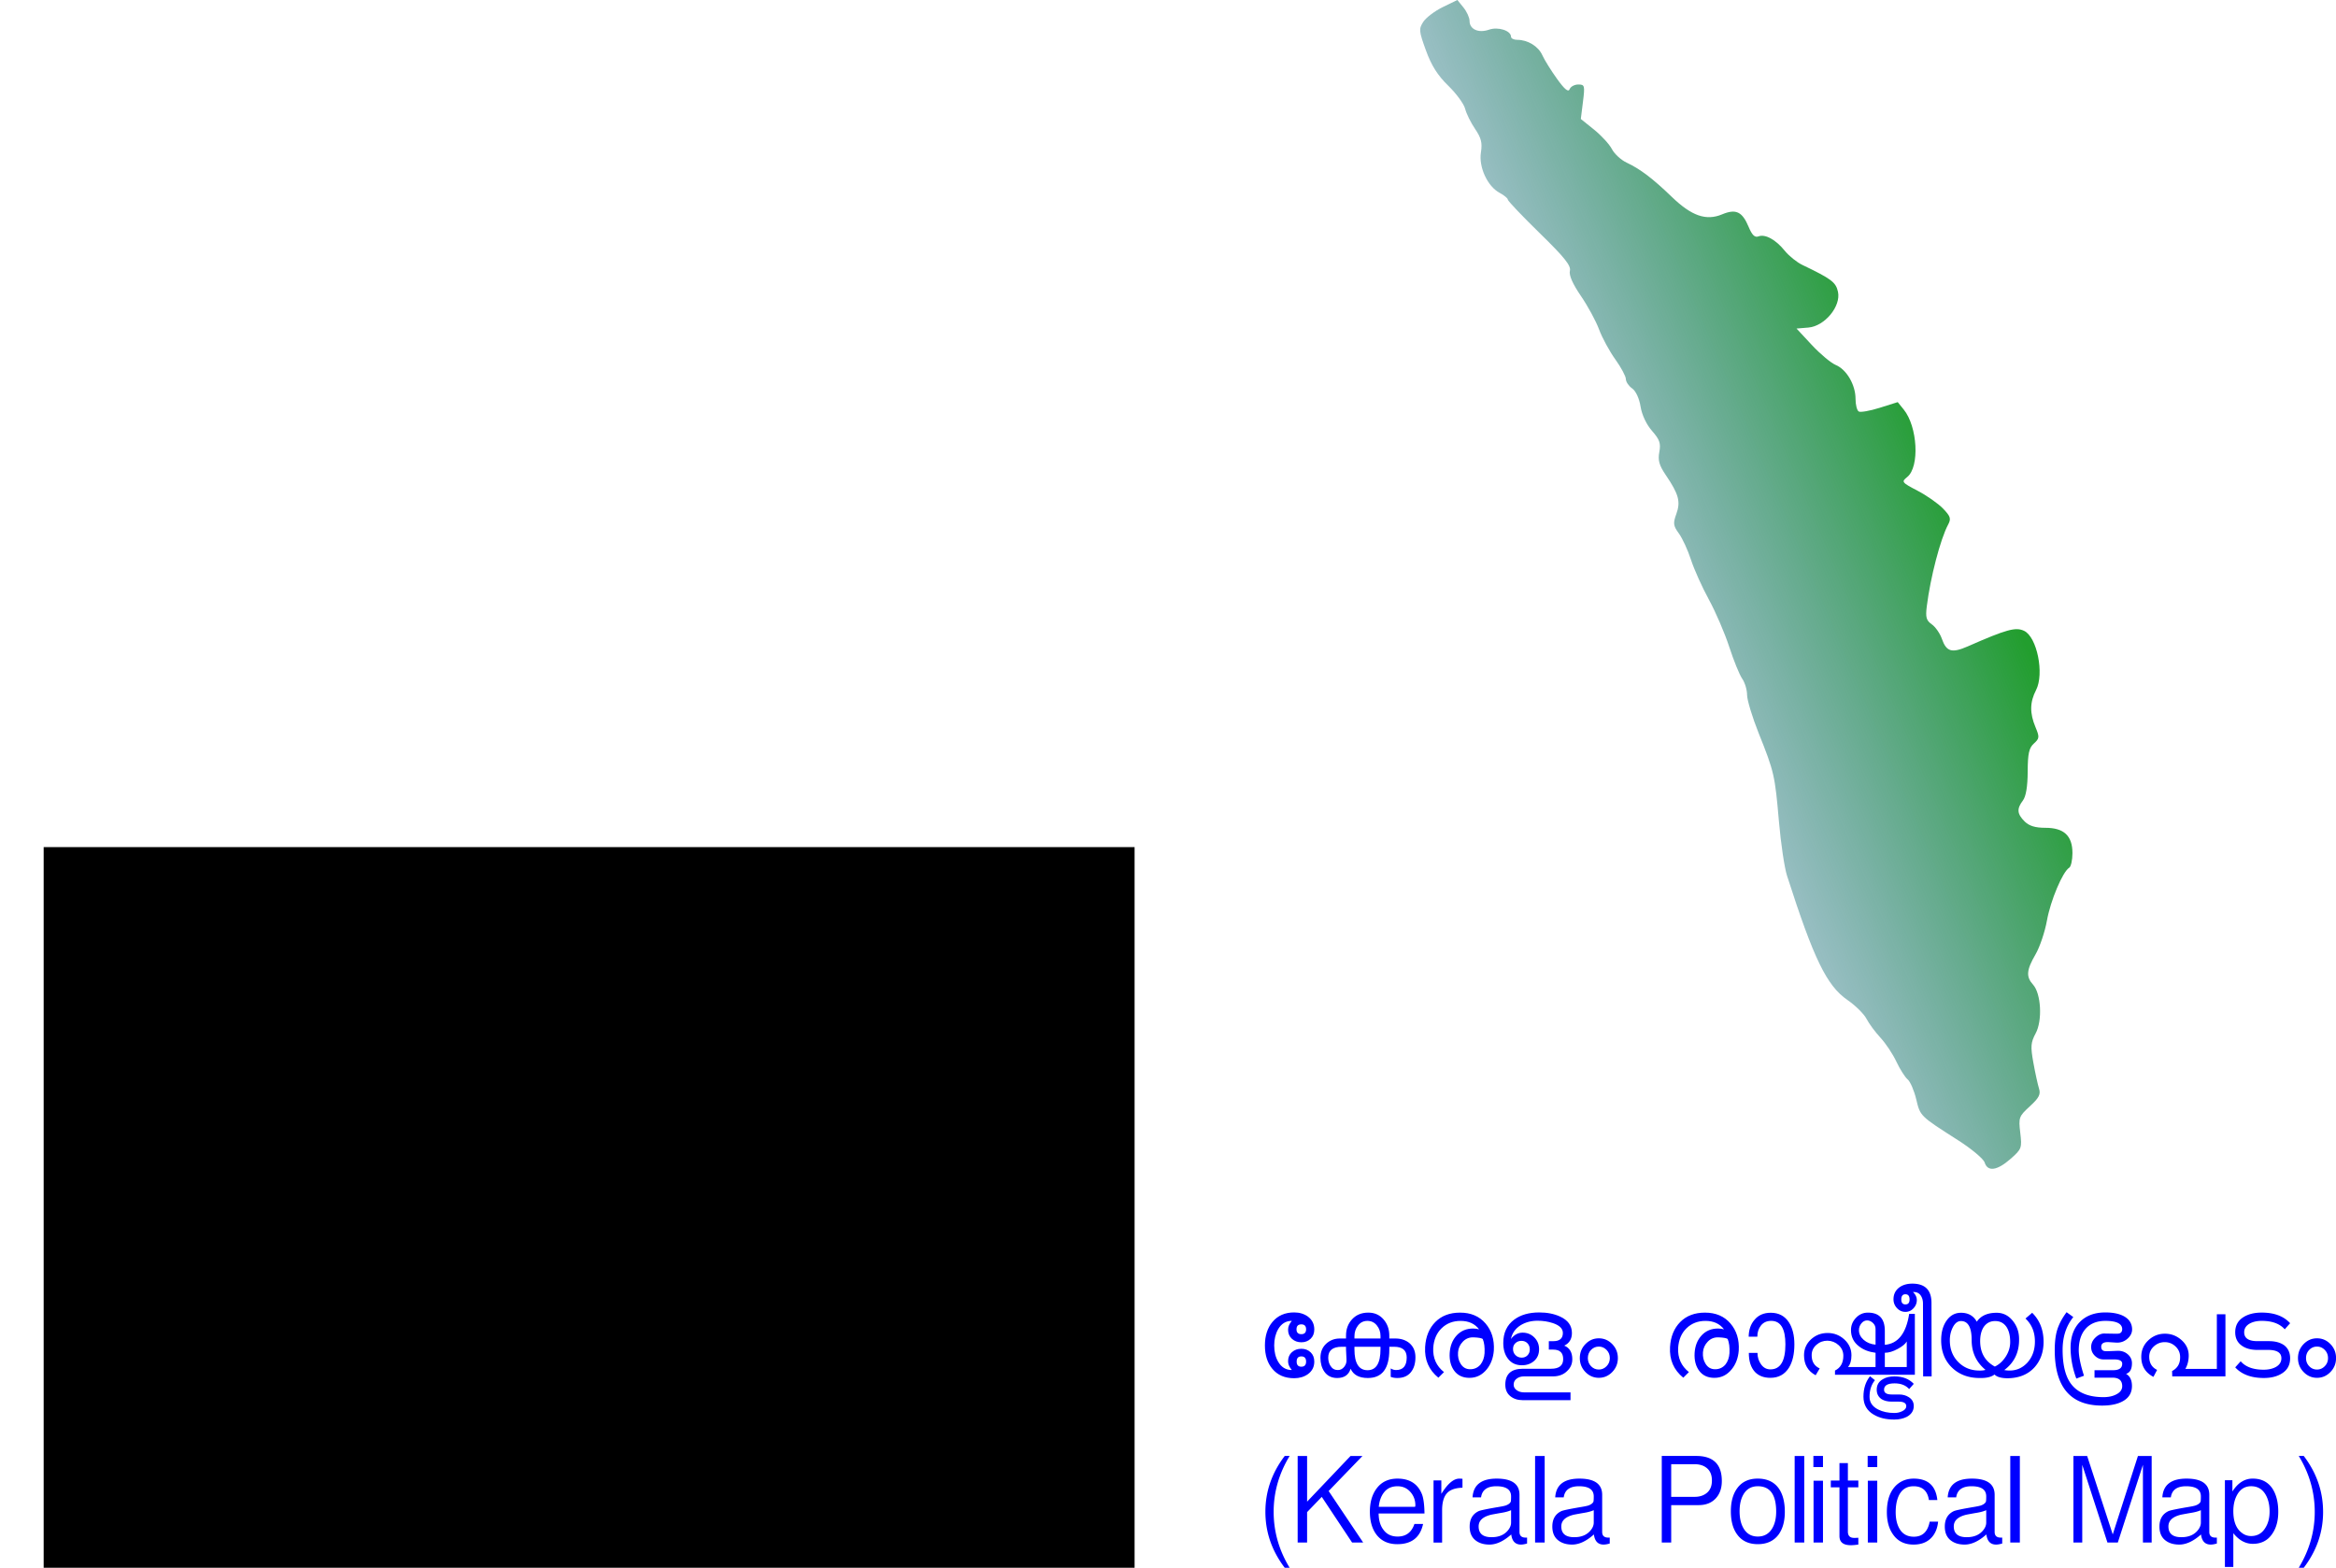 <svg xmlns="http://www.w3.org/2000/svg" viewBox="0 0 1458.3 978.66"><defs><linearGradient id="a" y2="594.71" gradientUnits="userSpaceOnUse" y1="395.85" gradientTransform="translate(73.108 18.265) scale(.731)" x2="62.655" x1="528.48"><stop offset="0" stop-color="#229e2e"/><stop offset="1" stop-color="#2351c4" stop-opacity="0"/></linearGradient></defs><g transform="translate(751.88 -30.507)"><path d="M487.08 756.19c-.723-2.28-8.177-8.525-16.563-13.88-23.893-15.256-23.607-14.976-26.16-25.619-1.31-5.46-3.724-11.042-5.365-12.404-1.64-1.362-4.808-6.357-7.037-11.1s-6.692-11.448-9.915-14.899c-3.224-3.451-7.149-8.764-8.722-11.806-1.573-3.042-6.91-8.317-11.859-11.722-12.942-8.905-21.032-25.534-37.765-77.636-1.583-4.929-3.85-20.163-5.037-33.854-2.504-28.881-2.966-30.893-12.62-55.023-3.995-9.986-7.264-20.758-7.264-23.939 0-3.18-1.37-7.738-3.044-10.128-1.674-2.39-5.313-11.327-8.085-19.859-2.773-8.532-8.493-21.824-12.711-29.536-4.219-7.713-9.254-18.914-11.19-24.892-1.937-5.978-5.329-13.344-7.538-16.369-3.53-4.832-3.723-6.314-1.592-12.206 2.77-7.662 1.505-12.33-6.565-24.221-4.157-6.126-5.032-9.234-4.06-14.415 1.023-5.453.23-7.755-4.549-13.197-3.498-3.984-6.33-9.994-7.163-15.195-.816-5.104-2.962-9.715-5.276-11.335-2.145-1.503-3.9-4.13-3.9-5.837s-2.98-7.258-6.622-12.333c-3.642-5.076-8.187-13.458-10.1-18.628-1.911-5.17-7.018-14.58-11.347-20.91-5.177-7.57-7.529-12.935-6.87-15.672.783-3.254-3.335-8.395-18.871-23.562-10.93-10.67-19.872-20.071-19.872-20.892 0-.821-2.322-2.735-5.16-4.254-7.559-4.045-13.09-16.06-11.63-25.268.94-5.927.177-8.977-3.648-14.596-2.66-3.906-5.456-9.573-6.214-12.593-.757-3.019-5.503-9.5-10.547-14.4-6.599-6.414-10.502-12.584-13.925-22.017-4.415-12.163-4.53-13.449-1.616-17.897 1.726-2.635 7.214-6.77 12.194-9.19l9.054-4.4 3.797 4.691c2.09 2.58 3.798 6.339 3.798 8.353 0 5.265 5.571 7.778 12.154 5.483 5.698-1.987 13.734.602 13.734 4.423 0 1.056 1.75 1.921 3.89 1.921 6.596 0 13.157 4.023 15.662 9.605 1.316 2.932 5.435 9.56 9.153 14.73 4.768 6.63 7.091 8.537 7.883 6.472.618-1.61 3.047-2.928 5.398-2.928 4.011 0 4.192.665 2.93 10.763l-1.344 10.763 8.29 6.662c4.56 3.665 9.565 9.124 11.12 12.131 1.557 3.009 5.72 6.824 9.254 8.48 8.435 3.951 16.187 9.839 28.229 21.44 12.269 11.82 21.354 14.975 31.237 10.846 8.701-3.636 12.638-1.78 16.666 7.86 2.122 5.078 3.845 6.737 6.1 5.872 4.211-1.616 10.793 1.992 16.478 9.034 2.566 3.177 7.494 7.134 10.953 8.793 18.138 8.698 20.898 10.778 22.207 16.742 1.992 9.067-8.291 21.498-18.484 22.344l-7.392.613 9.535 10.245c5.245 5.635 11.965 11.254 14.935 12.488 6.772 2.813 12.37 12.373 12.37 21.122 0 3.68.889 7.24 1.975 7.911 1.086.672 7.013-.367 13.171-2.309l11.196-3.529 3.73 4.607c8.696 10.739 10.028 35.796 2.238 42.104-3.795 3.072-3.57 3.37 6.494 8.64 5.734 3.002 12.87 8.01 15.86 11.131 4.647 4.85 5.102 6.296 3.138 9.966-4.834 9.033-11.076 32.972-13.332 51.134-.841 6.773-.288 8.738 3.137 11.136 2.287 1.602 5.12 5.67 6.294 9.042 2.832 8.121 6.231 9.088 16.338 4.645 24.085-10.588 29.766-12.146 35.04-9.607 8.05 3.874 12.656 26.814 7.42 36.942-3.918 7.575-4.021 14.384-.352 23.165 2.578 6.171 2.493 7.044-.996 10.202-3.062 2.771-3.828 6.24-3.879 17.582-.041 9.255-1.072 15.463-2.987 17.995-3.935 5.202-3.682 8.32 1.06 13.06 2.802 2.804 6.637 3.984 12.943 3.984 11.633 0 16.927 4.945 16.927 15.814 0 4.316-.913 8.412-2.03 9.102-4.092 2.53-11.661 20.489-13.891 32.96-1.26 7.05-4.467 16.563-7.125 21.139-5.681 9.78-6.025 13.947-1.556 18.885 5.04 5.569 5.952 22.394 1.648 30.386-3.076 5.71-3.274 8.228-1.446 18.326 1.165 6.438 2.758 13.727 3.538 16.199 1.13 3.577-.042 5.832-5.74 11.05-6.838 6.265-7.106 7.004-5.98 16.507 1.131 9.555.89 10.2-6.09 16.33-8.38 7.357-14.26 8.172-16.142 2.238z" fill="url(#a)"/><flowRoot xml:space="preserve" style="line-height:5%" font-size="40" letter-spacing="0" word-spacing="0" font-family="ML-Revathi" fill="#000"><flowRegion><path d="M-724.62 559.29h681.03v484.89h-681.03z"/></flowRegion><flowPara/></flowRoot><g fill="#00f"><path d="M68.594 880.471c0 3.309-1.331 5.926-3.993 7.85-2.402 1.688-5.259 2.532-8.57 2.532-5.81 0-10.339-1.941-13.585-5.824-3.116-3.68-4.674-8.56-4.674-14.637 0-6.01 1.558-10.889 4.674-14.636 3.311-3.985 7.84-5.977 13.585-5.977 3.311 0 6.168.861 8.57 2.583 2.661 1.992 3.993 4.677 3.993 8.053 0 2.431-.771 4.373-2.313 5.824-1.542 1.452-3.466 2.178-5.77 2.178-2.337 0-4.301-.726-5.892-2.178-1.59-1.451-2.386-3.342-2.386-5.672 0-1.89.763-3.697 2.289-5.42l-.195-.1c-3.538.067-6.297 1.79-8.277 5.165-1.656 2.904-2.484 6.298-2.484 10.18 0 3.95.828 7.344 2.484 10.18 1.98 3.377 4.739 5.099 8.277 5.166l.195-.1c-1.526-1.723-2.289-3.513-2.289-5.37 0-2.363.796-4.254 2.386-5.672 1.59-1.418 3.555-2.127 5.892-2.127 2.305 0 4.228.726 5.77 2.178 1.542 1.452 2.312 3.393 2.313 5.824zm-5.113-20.157c0-2.06-.99-3.09-2.97-3.09-2.013 0-3.02 1.03-3.02 3.09 0 2.026 1.007 3.039 3.02 3.039 1.98 0 2.97-1.013 2.97-3.04zm0 20.157c0-2.16-.99-3.241-2.97-3.241-1.948 0-2.922 1.08-2.922 3.241 0 2.127.974 3.19 2.922 3.19 1.98 0 2.97-1.063 2.97-3.19zM131.741 877.748c0 3.95-.974 7.1-2.921 9.446-1.948 2.346-4.756 3.52-8.424 3.52-1.526 0-2.89-.237-4.09-.71v-5.266c1.071.675 2.175 1.012 3.311 1.012 4.447 0 6.67-2.616 6.67-7.85 0-4.457-2.629-6.685-7.887-6.685h-2.97v1.772c0 11.818-4.464 17.727-13.39 17.727-5.454 0-9.041-1.925-10.761-5.774-1.202 3.85-3.993 5.774-8.375 5.774-3.474 0-6.135-1.3-7.986-3.9-1.655-2.364-2.483-5.267-2.483-8.711 0-3.613 1.177-6.525 3.53-8.737 2.353-2.211 5.234-3.317 8.643-3.317h3.798v-1.773c0-4.085 1.274-7.504 3.822-10.256s5.916-4.127 10.103-4.127c3.863 0 7.012 1.392 9.447 4.178 2.434 2.785 3.651 6.187 3.651 10.205v1.773h3.75c3.538 0 6.475.962 8.813 2.887 2.5 2.16 3.749 5.098 3.749 8.812zm-21.814-11.7v-1.57c0-2.531-.762-4.735-2.288-6.608-1.526-1.874-3.49-2.811-5.892-2.811s-4.35.954-5.843 2.861c-1.493 1.908-2.24 4.162-2.24 6.761v1.368zm0 6.636v-1.47H93.665v1.57c0 8.712 2.726 13.068 8.18 13.068 5.388 0 8.082-4.39 8.082-13.168zm-21.229 6.432l-.292-6.23v-1.67h-2.63c-5.648 0-8.472 2.261-8.472 6.786 0 1.992.471 3.714 1.412 5.166 1.072 1.722 2.597 2.583 4.577 2.583 1.59 0 2.922-.676 3.993-2.026 1.071-1.35 1.542-2.887 1.412-4.61zM180.679 873.547c-.357 4.626-1.818 8.526-4.382 11.7-2.89 3.579-6.493 5.368-10.81 5.368-4.122 0-7.28-1.452-9.47-4.355-2.191-2.904-3.157-6.635-2.897-11.193.292-4.491 1.76-8.154 4.406-10.99 2.646-2.837 6.062-4.255 10.25-4.255 1.2 0 2.434.169 3.7.507-2.661-3.512-6.508-5.268-11.54-5.268-4.739 0-8.683 1.52-11.831 4.559-3.15 3.038-4.902 7.124-5.26 12.256-.324 6.28 1.916 11.328 6.72 15.143l-3.506 3.495c-5.972-4.829-8.731-11.21-8.277-19.145.39-6.516 2.516-11.724 6.379-15.624s9.008-5.85 15.435-5.85c6.72 0 12.01 2.246 15.873 6.736s5.6 10.13 5.21 16.916zm-5.794 1.722c.194-3.646-.179-6.617-1.12-8.913-.715-.54-2.565-.878-5.551-1.013-2.727-.135-5.007.742-6.841 2.633-1.834 1.891-2.849 4.12-3.044 6.685-.194 2.77.341 5.15 1.607 7.142 1.396 2.296 3.393 3.443 5.99 3.443 2.629 0 4.787-.996 6.475-2.988 1.461-1.89 2.289-4.22 2.484-6.989zM229.666 879.019c0 2.836-1.039 5.25-3.116 7.242-2.272 2.296-5.259 3.444-8.96 3.444h-18.064c-1.72 0-3.18.422-4.382 1.266-1.396.946-2.094 2.246-2.094 3.9 0 1.52.73 2.735 2.191 3.647 1.201.776 2.63 1.164 4.285 1.164h29.021v4.863h-29.896c-3.084 0-5.656-.845-7.717-2.533-2.062-1.688-3.092-4.068-3.092-7.14 0-6.619 3.668-9.928 11.004-9.928h17.529c5.064 0 7.596-2.009 7.596-6.026 0-3.95-2.061-5.926-6.184-5.926h-2.775v-5.267h2.775c3.993 0 5.989-1.705 5.99-5.115 0-2.735-2.095-4.795-6.282-6.18-2.986-.978-6.151-1.468-9.495-1.468-3.993 0-7.514.929-10.566 2.785-3.31 2.094-5.34 4.964-6.086 8.61 2.012-2.633 4.447-3.95 7.303-3.95 2.857 0 5.283.988 7.28 2.963 1.996 1.975 2.994 4.448 2.994 7.42 0 3.038-1.03 5.46-3.091 7.267-2.062 1.807-4.602 2.71-7.62 2.71-3.766 0-6.688-1.385-8.765-4.153-1.915-2.499-2.873-5.757-2.873-9.775 0-6.348 2.289-11.21 6.866-14.586 3.992-2.971 9.186-4.457 15.58-4.457 4.967 0 9.317.86 13.05 2.583 4.902 2.262 7.353 5.672 7.353 10.23 0 3.748-1.591 6.382-4.772 7.901 3.343 1.385 5.015 4.22 5.015 8.509zm-26.538-6.128c0-1.587-.487-2.879-1.46-3.875-.974-.996-2.224-1.494-3.75-1.494-1.46 0-2.702.464-3.725 1.393-1.022.928-1.533 2.152-1.533 3.672 0 1.587.527 2.887 1.582 3.9 1.055 1.012 2.345 1.519 3.871 1.519 1.46 0 2.662-.49 3.603-1.469.942-.979 1.412-2.195 1.412-3.646zM258.111 878.293c0 3.376-1.168 6.271-3.505 8.686-2.337 2.414-5.13 3.62-8.375 3.62s-6.038-1.206-8.375-3.62c-2.337-2.415-3.506-5.31-3.506-8.686 0-3.41 1.169-6.322 3.506-8.737 2.337-2.414 5.129-3.62 8.375-3.62 3.246 0 6.038 1.206 8.375 3.62 2.337 2.415 3.505 5.327 3.505 8.737zm-5.015 0c0-2.026-.682-3.731-2.045-5.115-1.363-1.385-2.97-2.077-4.82-2.077-1.915 0-3.539.692-4.87 2.077-1.33 1.384-1.996 3.089-1.996 5.115 0 1.992.666 3.68 1.997 5.064 1.33 1.385 2.954 2.077 4.869 2.077 1.85 0 3.457-.692 4.82-2.077 1.363-1.384 2.045-3.072 2.045-5.064zM333.574 873.547c-.357 4.626-1.817 8.526-4.382 11.7-2.889 3.579-6.492 5.368-10.81 5.368-4.122 0-7.278-1.452-9.47-4.355-2.19-2.904-3.156-6.635-2.897-11.193.292-4.491 1.761-8.154 4.407-10.99 2.646-2.837 6.062-4.255 10.25-4.255 1.2 0 2.434.169 3.7.507-2.662-3.512-6.508-5.268-11.54-5.268-4.739 0-8.683 1.52-11.832 4.559-3.148 3.038-4.902 7.124-5.259 12.256-.324 6.28 1.916 11.328 6.72 15.143l-3.506 3.495c-5.973-4.829-8.732-11.21-8.277-19.145.39-6.516 2.515-11.724 6.378-15.624s9.008-5.85 15.435-5.85c6.72 0 12.011 2.246 15.874 6.736s5.6 10.13 5.21 16.916zm-5.794 1.722c.195-3.646-.178-6.617-1.12-8.913-.714-.54-2.564-.878-5.55-1.013-2.727-.135-5.008.742-6.842 2.633-1.834 1.891-2.848 4.12-3.043 6.685-.195 2.77.34 5.15 1.607 7.142 1.396 2.296 3.392 3.443 5.989 3.443 2.63 0 4.788-.996 6.476-2.988 1.46-1.89 2.288-4.22 2.483-6.989zM368.302 869.684c0 6.01-1.104 10.838-3.311 14.484-2.662 4.288-6.54 6.433-11.637 6.433-4.123 0-7.353-1.233-9.69-3.698-2.532-2.768-3.798-6.719-3.798-11.85h5.405c0 2.7.747 5.09 2.24 7.166 1.493 2.076 3.44 3.115 5.843 3.115 6.233 0 9.349-5.217 9.349-15.65 0-9.758-2.954-14.637-8.862-14.637-2.727 0-4.853.954-6.379 2.861-1.525 1.908-2.288 4.246-2.288 7.015h-5.405c.065-4.288 1.266-7.783 3.603-10.484 2.435-2.971 5.827-4.457 10.177-4.457 4.966 0 8.748 1.992 11.345 5.976 2.272 3.546 3.408 8.12 3.408 13.726zM443.516 888.691h-49.86v-2.633c3.473-1.722 5.21-4.795 5.21-9.218 0-2.634-.982-4.845-2.946-6.635-1.964-1.79-4.277-2.718-6.939-2.785-2.661 0-4.974.86-6.938 2.583-1.964 1.722-2.946 3.9-2.946 6.533 0 3.95 1.672 6.685 5.015 8.205l-2.532 4.254c-4.836-2.566-7.255-6.72-7.255-12.46 0-3.95 1.445-7.258 4.334-9.926 2.889-2.667 6.362-4 10.42-4 3.993 0 7.466 1.35 10.42 4.05s4.43 5.994 4.43 9.877c0 3.241-.73 5.69-2.19 7.344h17.236v-8.914c-4.187-.54-7.644-1.891-10.37-4.052-3.312-2.532-4.967-5.909-4.967-10.13 0-2.903 1.03-5.444 3.091-7.621 2.062-2.178 4.553-3.267 7.474-3.267 7.044 0 10.566 3.799 10.566 11.395v8.712c8.246-.71 13.31-7.142 15.192-19.297h3.555zm-.682 5.672l-2.873 3.242c-2.142-2.364-5.177-3.545-9.105-3.545-4.382 0-6.573 1.316-6.573 3.95 0 1.992 1.59 2.988 4.772 2.988h4.576c2.338 0 4.366.557 6.087 1.671 2.077 1.317 3.116 3.157 3.116 5.52 0 2.904-1.428 5.15-4.285 6.737-2.272 1.148-4.902 1.722-7.888 1.722-5.129 0-9.414-1.03-12.854-3.09-4.253-2.498-6.379-6.23-6.379-11.192 0-5.065 1.363-9.32 4.09-12.763l3.068 2.481c-2.24 2.769-3.36 6.23-3.36 10.383 0 3.444 1.785 6.077 5.356 7.9 2.856 1.452 6.249 2.178 10.176 2.178 1.72 0 3.311-.354 4.772-1.063 1.753-.81 2.63-1.874 2.63-3.19 0-1.892-1.607-2.837-4.821-2.837h-4.382c-2.467 0-4.528-.507-6.184-1.52-2.045-1.384-3.068-3.36-3.068-5.925 0-2.904 1.266-5.082 3.798-6.534 1.915-1.181 4.334-1.772 7.255-1.772 5.13 0 9.154 1.553 12.076 4.66zm-4.382-10.483v-15.954c-.877 1.52-2.71 3.039-5.502 4.558-2.987 1.655-5.713 2.482-8.18 2.482v8.914zm-19.477-23.754c0-1.52-.56-2.794-1.68-3.824-1.12-1.03-2.312-1.544-3.578-1.544-1.396 0-2.597.624-3.604 1.874-1.006 1.249-1.51 2.667-1.509 4.254 0 2.262.982 4.263 2.946 6.002 1.964 1.739 4.439 2.743 7.425 3.013z"/><path d="M453.986 889.702h-5.307l-.097-45.43c0-2.06-.495-3.782-1.486-5.167-.99-1.384-2.442-2.076-4.357-2.076h-.439c1.624 1.52 2.435 3.207 2.435 5.064 0 1.925-.698 3.63-2.094 5.116-1.396 1.485-3.067 2.228-5.015 2.228-2.045 0-3.798-.776-5.259-2.33-1.46-1.553-2.19-3.393-2.19-5.52 0-3.174 1.25-5.672 3.749-7.496 2.142-1.519 4.804-2.279 7.985-2.279 7.985 0 11.978 4.018 11.978 12.054zm-13.78-48.013c0-2.161-.86-3.242-2.58-3.242-1.72 0-2.58 1.08-2.58 3.242 0 2.06.86 3.089 2.58 3.089 1.72 0 2.58-1.03 2.58-3.09zM523.865 868.128c0 6.347-1.866 11.632-5.6 15.852-4.057 4.49-9.64 6.787-16.75 6.888-3.992 0-6.751-.777-8.277-2.33-1.98 1.553-5.064 2.28-9.251 2.178-7.077 0-12.855-2.178-17.334-6.533-4.48-4.356-6.72-10.045-6.72-17.068 0-4.997 1.145-9.1 3.433-12.307 2.289-3.208 5.267-4.811 8.935-4.812 4.512 0 7.807 1.857 9.884 5.571 2.532-3.714 6.655-5.57 12.368-5.57 3.993 0 7.328 1.637 10.006 4.912s4.017 7.09 4.017 11.446c.13 8.239-2.954 14.705-9.251 19.398a18.33 18.33 0 003.408.304c4.253 0 7.905-1.62 10.956-4.862 3.18-3.512 4.771-7.935 4.772-13.27 0-5.875-1.964-10.652-5.892-14.333l4.187-3.596c4.74 4.694 7.11 10.737 7.11 18.132zm-20.84.101c0-3.815-.73-6.888-2.19-9.217-1.689-2.567-4.091-3.85-7.207-3.85-3.181 0-5.632 1.35-7.353 4.052-1.33 2.262-1.996 5.065-1.996 8.407 0 7.327 3.052 12.645 9.154 15.954 2.662-1.25 4.926-3.309 6.793-6.179 1.866-2.87 2.8-5.926 2.8-9.167zm-15.386 17.423c-5.778-4.761-8.668-10.94-8.668-18.537 0-7.968-2.223-11.952-6.67-11.952-2.013 0-3.676 1.24-4.991 3.722-1.315 2.482-1.972 5.225-1.972 8.23 0 5.504 1.728 10.02 5.185 13.548 3.457 3.529 7.767 5.326 12.928 5.394 1.59.067 2.986-.067 4.187-.405zM579.135 860.115c.065 2.296-.9 4.322-2.897 6.078-1.997 1.756-4.325 2.566-6.987 2.43l-4.772-.303c-3.084-.135-4.626.827-4.626 2.887 0 1.452.6 2.33 1.802 2.633.422.136 1.525.17 3.31.102l5.064-.203c2.532-.067 4.667.659 6.403 2.178 1.737 1.52 2.605 3.377 2.605 5.571 0 3.68-1.233 5.892-3.7 6.635 2.467 1.384 3.7 3.916 3.7 7.597 0 3.95-1.663 6.972-4.99 9.066-3.328 2.093-7.88 3.14-13.658 3.14-19.704 0-29.555-11.548-29.555-34.642 0-4.963.503-9.133 1.51-12.51 1.136-3.68 3.1-7.394 5.891-11.142l4.188 3.04c-4.448 5.537-6.671 12.34-6.671 20.41 0 9.15 1.623 16.072 4.869 20.765 4.122 5.875 11.004 8.812 20.645 8.812 3.116 0 5.746-.557 7.888-1.671 2.532-1.25 3.798-2.971 3.798-5.166 0-3.545-2.029-5.318-6.086-5.318h-11.2v-4.66h11.589c3.798 0 5.697-1.35 5.697-4.051 0-1.79-1.672-2.685-5.015-2.685h-6.379c-2.11.068-3.968-.658-5.575-2.177-1.607-1.52-2.41-3.377-2.41-5.571 0-2.229.9-4.204 2.702-5.926 1.802-1.722 3.693-2.55 5.673-2.482l5.989.101c1.688.068 2.824 0 3.408-.202 1.071-.439 1.607-1.35 1.607-2.735-.13-3.376-3.62-5.065-10.469-5.065-5.453 0-9.64 1.722-12.562 5.166-2.727 3.208-4.09 7.648-4.09 13.32.065 3.917 1.152 9.168 3.262 15.751l-4.772 1.773c-2.337-6.246-3.538-12.645-3.603-19.195 0-6.854 1.948-12.248 5.843-16.182 3.896-3.933 9.203-5.9 15.922-5.9 4.383 0 8.002.675 10.859 2.026 3.733 1.823 5.664 4.592 5.794 8.306zM637.396 889.702H604.19l-.098-3.342c3.409-1.79 5.08-4.694 5.015-8.712 0-2.6-.95-4.803-2.848-6.609-1.9-1.806-4.147-2.71-6.744-2.71-2.597 0-4.861.887-6.792 2.66-1.932 1.772-2.898 3.925-2.898 6.457 0 3.883 1.64 6.618 4.918 8.205l-2.288 4.355c-5.064-2.633-7.596-6.82-7.596-12.56 0-4.052 1.46-7.462 4.382-10.23s6.379-4.154 10.372-4.154c4.057 0 7.595 1.401 10.614 4.204s4.431 6.196 4.236 10.18c-.13 2.904-.827 5.436-2.093 7.597h19.67v-34.136h5.357zM677.783 878.396c0 4.154-1.688 7.294-5.064 9.42-2.986 1.925-6.768 2.888-11.345 2.888-7.855 0-13.812-2.212-17.87-6.635l3.409-3.798c3.051 3.511 7.823 5.267 14.315 5.267 2.889 0 5.356-.524 7.401-1.57 2.467-1.317 3.7-3.174 3.7-5.571 0-3.478-2.758-5.217-8.277-5.217h-6.768c-4.122 0-7.45-.962-9.981-2.887-2.532-1.924-3.798-4.625-3.798-8.103 0-4.153 1.688-7.293 5.064-9.42 3.018-1.925 6.849-2.887 11.49-2.887 7.791 0 13.7 2.211 17.724 6.634l-3.36 3.799c-3.115-3.512-7.903-5.267-14.363-5.267-2.856 0-5.291.523-7.304 1.57-2.434 1.316-3.651 3.174-3.651 5.57 0 3.681 2.759 5.521 8.277 5.521h7.158c3.863 0 6.995.827 9.397 2.482 2.564 1.924 3.847 4.66 3.847 8.205zM706.452 878.293c0 3.376-1.168 6.271-3.505 8.686-2.337 2.414-5.129 3.62-8.375 3.62s-6.038-1.206-8.375-3.62c-2.337-2.415-3.506-5.31-3.506-8.686 0-3.41 1.169-6.322 3.506-8.737 2.337-2.414 5.129-3.62 8.375-3.62 3.246 0 6.038 1.206 8.375 3.62 2.337 2.415 3.505 5.327 3.505 8.737zm-5.015 0c0-2.026-.681-3.731-2.045-5.115-1.363-1.385-2.97-2.077-4.82-2.077-1.915 0-3.538.692-4.87 2.077-1.33 1.384-1.996 3.089-1.996 5.115 0 1.992.666 3.68 1.997 5.064 1.33 1.385 2.954 2.077 4.869 2.077 1.85 0 3.457-.692 4.82-2.077 1.364-1.384 2.045-3.072 2.045-5.064zM50.145 1009.167c-8.05-10.569-12.075-22.217-12.075-34.948 0-12.661 4.025-24.276 12.075-34.846h3.068c-6.655 10.94-9.982 22.555-9.982 34.846 0 12.392 3.327 24.04 9.982 34.948zM92.202 993.426l-18.94-28.513-9.155 9.521v18.993h-5.892v-54.04h5.892V967.9l27.121-28.514h7.45l-21.132 21.88 21.57 32.16zM108.756 975.3c.065 4.221 1.038 7.564 2.921 10.029 2.045 2.903 5.032 4.355 8.96 4.355 5.193 0 8.683-2.616 10.468-7.85h5.405c-1.818 8.408-7.174 12.611-16.068 12.611-5.648 0-9.998-1.992-13.05-5.976-2.726-3.613-4.09-8.39-4.09-14.333 0-5.875 1.396-10.686 4.188-14.434 3.051-4.12 7.401-6.179 13.05-6.179 7.66 0 12.773 3.31 15.337 9.927.941 2.566 1.445 6.516 1.51 11.85zm11.783-17.017c-3.506 0-6.24 1.19-8.204 3.571-1.964 2.38-3.125 5.478-3.482 9.294h22.642c.13-.372.194-.692.194-.962 0-3.242-1.047-6.036-3.14-8.382-2.094-2.347-4.764-3.52-8.01-3.52zM148.394 973.226v20.208h-5.356V954.64h4.87v8.407c3.927-6.347 7.66-9.521 11.199-9.521.519 0 1.184.033 1.996.1v5.572c-4.61.135-7.88 1.325-9.811 3.57-1.932 2.246-2.898 5.732-2.898 10.46zM197.631 994.697c-3.538 0-5.567-2.11-6.086-6.33-4.74 4.22-9.268 6.33-13.585 6.33-3.7 0-6.687-.954-8.96-2.861-2.272-1.908-3.408-4.702-3.408-8.382 0-4.626 1.867-7.834 5.6-9.623 1.2-.54 5.518-1.435 12.952-2.685 1.817-.303 3.148-.59 3.992-.86 1.656-.608 2.695-1.402 3.117-2.38.13-.474.194-1.57.194-3.293 0-4.22-3.067-6.33-9.202-6.33-5.714 0-8.895 2.312-9.544 6.938h-5.307c.487-7.8 5.518-11.7 15.094-11.7 9.479 0 14.218 3.377 14.218 10.13v23.145c0 2.364 1.266 3.546 3.798 3.546h.925v3.697c-1.526.439-2.792.658-3.798.658zm-6.184-21.474c-1.46.675-3.392 1.216-5.794 1.62-1.46.237-3.62.625-6.476 1.166-5.324 1.249-7.985 3.697-7.985 7.343 0 4.491 2.694 6.736 8.082 6.736 4.577 0 8.034-1.486 10.372-4.457 1.2-1.52 1.801-3.073 1.801-4.66zM206.431 993.426v-54.04h5.99v54.04zM249.236 994.697c-3.538 0-5.567-2.11-6.086-6.33-4.74 4.22-9.268 6.33-13.585 6.33-3.7 0-6.687-.954-8.96-2.861-2.272-1.908-3.408-4.702-3.408-8.382 0-4.626 1.867-7.834 5.6-9.623 1.2-.54 5.518-1.435 12.952-2.685 1.817-.303 3.148-.59 3.992-.86 1.656-.608 2.695-1.402 3.117-2.38.13-.474.194-1.57.194-3.293 0-4.22-3.067-6.33-9.202-6.33-5.713 0-8.895 2.312-9.544 6.938H219c.487-7.8 5.518-11.7 15.094-11.7 9.479 0 14.218 3.377 14.218 10.13v23.145c0 2.364 1.266 3.546 3.798 3.546h.925v3.697c-1.526.439-2.792.658-3.798.658zm-6.184-21.474c-1.46.675-3.392 1.216-5.794 1.62-1.46.237-3.62.625-6.476 1.166-5.323 1.249-7.985 3.697-7.985 7.343 0 4.491 2.694 6.736 8.083 6.736 4.577 0 8.034-1.486 10.371-4.457 1.201-1.52 1.802-3.073 1.802-4.66zM308.545 970.063h-17.14v23.348h-5.891v-54.04h21.521c10.647 0 15.97 5.216 15.97 15.65 0 4.557-1.298 8.204-3.894 10.939-2.597 2.735-6.12 4.102-10.566 4.102zm-2.483-25.526h-14.657v20.36h14.657c3.18 0 5.77-.87 7.766-2.609 1.996-1.739 2.994-4.263 2.994-7.571 0-3.31-.982-5.833-2.945-7.572-1.964-1.739-4.57-2.608-7.815-2.608zM345.491 994.438c-5.648 0-9.933-1.992-12.854-5.977-2.662-3.545-3.993-8.39-3.993-14.535 0-6.01 1.33-10.822 3.993-14.434 2.921-3.985 7.173-5.977 12.757-5.977 5.778 0 10.128 1.992 13.05 5.977 2.596 3.612 3.894 8.525 3.894 14.738 0 5.942-1.33 10.72-3.992 14.333-2.987 3.916-7.272 5.874-12.855 5.874zm0-36.161c-3.993 0-6.98 1.688-8.96 5.065-1.622 2.768-2.434 6.297-2.434 10.585 0 4.288.812 7.816 2.435 10.585 1.98 3.443 4.966 5.166 8.959 5.166 3.928 0 6.914-1.689 8.96-5.065 1.655-2.769 2.483-6.263 2.483-10.484 0-10.568-3.815-15.852-11.443-15.852zM368.476 993.426v-54.04h5.99v54.04zM380.169 946.31v-6.939h5.989v6.939zm.097 47.1v-38.592h5.892v38.593zM403.503 995.086c-4.707 0-7.06-1.908-7.06-5.723v-30.389h-5.405v-4.254h5.405v-10.889h5.259v10.89h6.524v4.253h-6.524v27.604c0 2.634 1.298 3.95 3.895 3.95 1.071 0 1.948-.033 2.63-.101v4.254c-1.818.27-3.393.405-4.724.405zM414.049 946.31v-6.939h5.989v6.939zm.097 47.1v-38.592h5.892v38.593zM442.693 994.697c-5.518 0-9.738-2.043-12.66-6.128-2.661-3.613-3.992-8.323-3.992-14.13 0-7.868 2.19-13.675 6.573-17.423 2.856-2.33 6.249-3.495 10.176-3.495 8.895 0 13.813 4.457 14.754 13.37h-5.259c-.876-5.74-4.074-8.61-9.592-8.61-4.058 0-7.044 1.79-8.96 5.37-1.46 2.836-2.19 6.432-2.19 10.787 0 4.22.795 7.681 2.385 10.383 1.916 3.308 4.902 4.963 8.96 4.963 5.388 0 8.683-3.14 9.884-9.42h5.259c-.455 4.49-2.013 8.002-4.675 10.534-2.661 2.533-6.216 3.799-10.663 3.799zM494.248 994.697c-3.538 0-5.567-2.11-6.086-6.33-4.74 4.22-9.268 6.33-13.585 6.33-3.7 0-6.687-.954-8.96-2.861-2.272-1.908-3.408-4.702-3.408-8.382 0-4.626 1.867-7.834 5.6-9.623 1.2-.54 5.518-1.435 12.952-2.685 1.817-.303 3.148-.59 3.992-.86 1.656-.608 2.695-1.402 3.117-2.38.13-.474.194-1.57.194-3.293 0-4.22-3.067-6.33-9.202-6.33-5.713 0-8.894 2.312-9.544 6.938h-5.307c.487-7.8 5.518-11.7 15.094-11.7 9.479 0 14.218 3.377 14.218 10.13v23.145c0 2.364 1.266 3.546 3.798 3.546h.925v3.697c-1.526.439-2.791.658-3.798.658zm-6.184-21.474c-1.46.675-3.392 1.216-5.794 1.62-1.46.237-3.62.625-6.476 1.166-5.323 1.249-7.985 3.697-7.985 7.343 0 4.491 2.694 6.736 8.083 6.736 4.577 0 8.034-1.486 10.371-4.457 1.201-1.52 1.802-3.073 1.802-4.66zM503.074 993.426v-54.04h5.988v54.04zM585.891 993.426v-48.52l-15.679 48.52h-6.476l-15.727-48.52v48.52h-5.502v-54.04h8.57l15.97 48.976 15.728-48.976h8.57v54.04zM628.247 994.697c-3.538 0-5.567-2.11-6.086-6.33-4.74 4.22-9.268 6.33-13.585 6.33-3.7 0-6.687-.954-8.96-2.861-2.272-1.908-3.408-4.702-3.408-8.382 0-4.626 1.867-7.834 5.6-9.623 1.2-.54 5.518-1.435 12.951-2.685 1.818-.303 3.15-.59 3.993-.86 1.656-.608 2.694-1.402 3.116-2.38.13-.474.195-1.57.195-3.293 0-4.22-3.067-6.33-9.202-6.33-5.714 0-8.895 2.312-9.544 6.938h-5.307c.487-7.8 5.518-11.7 15.094-11.7 9.479 0 14.218 3.377 14.218 10.13v23.145c0 2.364 1.266 3.546 3.798 3.546h.925v3.697c-1.526.439-2.792.658-3.798.658zm-6.184-21.474c-1.46.675-3.392 1.216-5.794 1.62-1.46.237-3.62.625-6.476 1.166-5.323 1.249-7.985 3.697-7.985 7.343 0 4.491 2.694 6.736 8.083 6.736 4.577 0 8.034-1.486 10.371-4.457 1.201-1.52 1.802-3.073 1.802-4.66zM654.498 994.23c-4.577 0-8.634-2.211-12.172-6.634v21.068h-5.26v-54.14h4.675v7.039c3.409-5.369 7.629-8.053 12.66-8.053 5.453 0 9.576 2.093 12.367 6.28 2.402 3.748 3.604 8.56 3.604 14.434 0 5.605-1.266 10.214-3.798 13.827-2.792 4.119-6.817 6.179-12.076 6.179zm-1.07-35.958c-3.799 0-6.688 1.756-8.668 5.267-1.623 2.836-2.435 6.263-2.435 10.281 0 6.348 1.737 10.838 5.21 13.472 1.72 1.384 3.684 2.076 5.892 2.076 3.863 0 6.817-1.688 8.862-5.064 1.785-2.769 2.678-6.196 2.678-10.281 0-4.153-.828-7.648-2.483-10.484-2.045-3.512-5.064-5.267-9.057-5.267zM686.284 1009.167h-3.116c6.654-10.974 9.982-22.589 9.982-34.847 0-12.357-3.328-24.006-9.982-34.947h3.116c8.05 10.568 12.075 22.217 12.076 34.947 0 12.662-4.025 24.277-12.076 34.847z"/></g></g></svg>